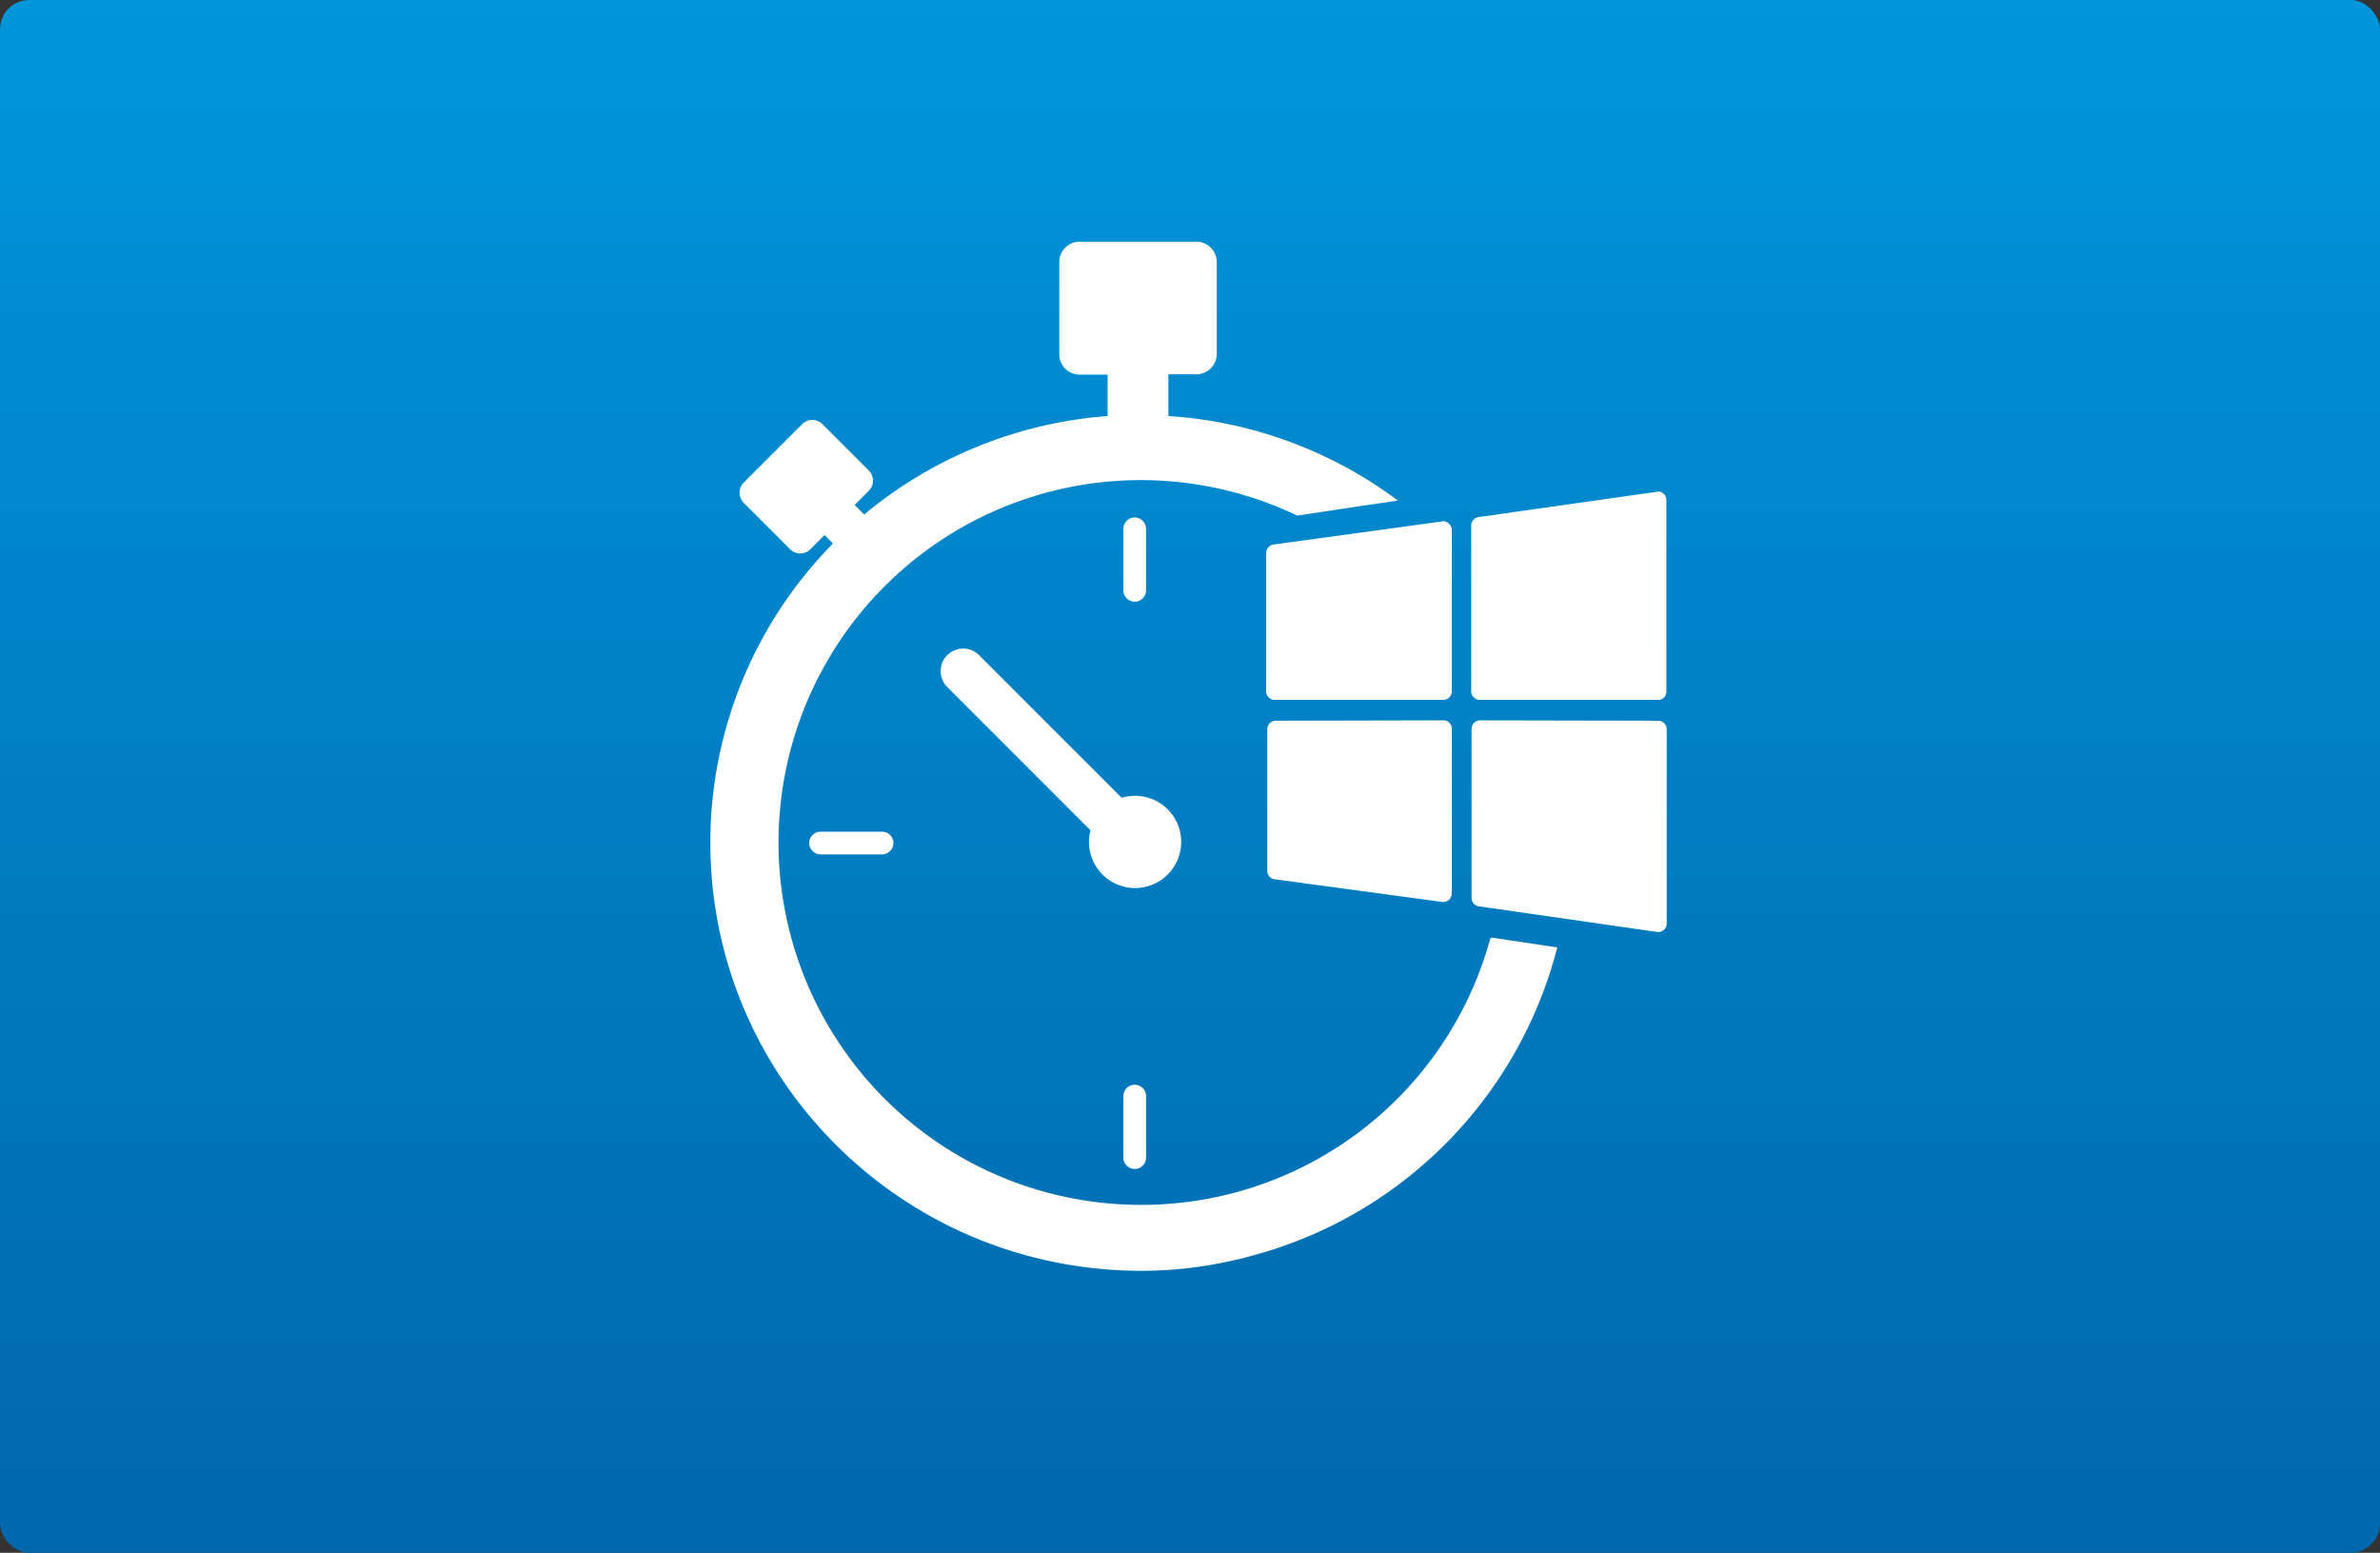 <svg xmlns="http://www.w3.org/2000/svg" xmlns:xlink="http://www.w3.org/1999/xlink" width="650" height="424" viewBox="0 0 650 424">
  <rect x="0" y="0" width="650" height="424" fill="#333333" stroke="none"/>
  <defs>
    <linearGradient id="linear-gradient" x1="0.5" x2="0.5" y2="1" gradientUnits="objectBoundingBox">
      <stop offset="0" stop-color="#0096db"/>
      <stop offset="1" stop-color="#0067ac"/>
    </linearGradient>
  </defs>
  <g id="Gruppe_12504" data-name="Gruppe 12504" transform="translate(-8758 -5286)">
    <rect id="shape" width="650" height="424" rx="8" transform="translate(8758 5286)" fill="url(#linear-gradient)"/>
    <g id="Gruppe_12450" data-name="Gruppe 12450" transform="translate(8814.2 5272.5)">
      <path id="Pfad_91694" data-name="Pfad 91694" d="M243,241.6l-40.5-40.5a6.156,6.156,0,0,1,0-8.7h0a6.156,6.156,0,0,1,8.7,0l40.5,40.5a6.156,6.156,0,0,1,0,8.7h0A6.156,6.156,0,0,1,243,241.6Z" fill="#fff"/>
      <circle id="Ellipse_226" data-name="Ellipse 226" cx="12.6" cy="12.6" r="12.6" transform="translate(239.344 253.819) rotate(-80.783)" fill="#fff"/>
      <g id="Gruppe_12449" data-name="Gruppe 12449">
        <path id="Pfad_91695" data-name="Pfad 91695" d="M253.7,177.8h0a3.116,3.116,0,0,1-3.1-3.1V157.9a3.116,3.116,0,0,1,3.1-3.1h0a3.116,3.116,0,0,1,3.1,3.1v16.8A3.116,3.116,0,0,1,253.7,177.8Z" fill="#fff"/>
        <path id="Pfad_91696" data-name="Pfad 91696" d="M253.7,332.7h0a3.116,3.116,0,0,1-3.1-3.1V312.8a3.116,3.116,0,0,1,3.1-3.1h0a3.116,3.116,0,0,1,3.1,3.1v16.8A3.116,3.116,0,0,1,253.7,332.7Z" fill="#fff"/>
      </g>
      <path id="Pfad_91697" data-name="Pfad 91697" d="M187.8,243.7h0a3.116,3.116,0,0,1-3.1,3.1H167.9a3.116,3.116,0,0,1-3.1-3.1h0a3.116,3.116,0,0,1,3.1-3.1h16.8A3.116,3.116,0,0,1,187.8,243.7Z" fill="#fff"/>
      <path id="Pfad_91698" data-name="Pfad 91698" d="M399,212.7v52.9h0v.3a2.392,2.392,0,0,1-2.5,2.1l-48.7-7a2.318,2.318,0,0,1-2.1-2.4v-46h0a2.333,2.333,0,0,1,2.2-2.4l48.7.1h.2A2.333,2.333,0,0,1,399,212.7Zm-58.7-.1v45.1a2.392,2.392,0,0,1-2.5,2.1l-45.9-6.2a2.315,2.315,0,0,1-2-2.4V212.7h0a2.333,2.333,0,0,1,2.2-2.4l45.8-.1h.2A2.27,2.27,0,0,1,340.3,212.6Zm0-54.3v43.9a2.333,2.333,0,0,1-2.2,2.4H291.8a2.333,2.333,0,0,1-2.2-2.4V164.6h0a2.383,2.383,0,0,1,1.9-2.4l46-6.3c.2,0,.3-.1.5-.1A2.506,2.506,0,0,1,340.3,158.3Zm56.4,46.3H347.8a2.333,2.333,0,0,1-2.2-2.4V157.1h0a2.383,2.383,0,0,1,1.9-2.4l48.7-6.9c.2,0,.3-.1.5-.1a2.333,2.333,0,0,1,2.2,2.4v52.1A2.208,2.208,0,0,1,396.7,204.6Z" fill="#fff"/>
      <path id="Pfad_91699" data-name="Pfad 91699" d="M351.1,269.5c0,.1-.1.2-.1.3h-.2a98.732,98.732,0,0,1-95.7,72.7,98.95,98.95,0,1,1,43-188.2c8.5-1.3,18.4-2.8,27.5-4.1a117.339,117.339,0,0,0-62.7-23.1V115.7h7.7a5.549,5.549,0,0,0,5.5-5.5V85a5.549,5.549,0,0,0-5.5-5.5h-32a5.549,5.549,0,0,0-5.5,5.5v25.3a5.549,5.549,0,0,0,5.5,5.5h7.7v11.3A117.763,117.763,0,0,0,179.8,154l-2.6-2.6,3.9-3.9a3.924,3.924,0,0,0,0-5.5l-12.7-12.7a3.924,3.924,0,0,0-5.5,0l-16,16a3.924,3.924,0,0,0,0,5.5l12.7,12.7a3.924,3.924,0,0,0,5.5,0l3.9-3.9,2.3,2.3a116.292,116.292,0,0,0-33.5,81.7c0,54.6,37.7,100.5,88.6,113.3a118.958,118.958,0,0,0,28.8,3.6,112.306,112.306,0,0,0,26.1-3c1.1-.2,2.2-.5,3.3-.8a6.372,6.372,0,0,1,.7-.2,117.273,117.273,0,0,0,83.8-84.3Z" fill="#fff"/>
    </g>
  </g>
</svg>
